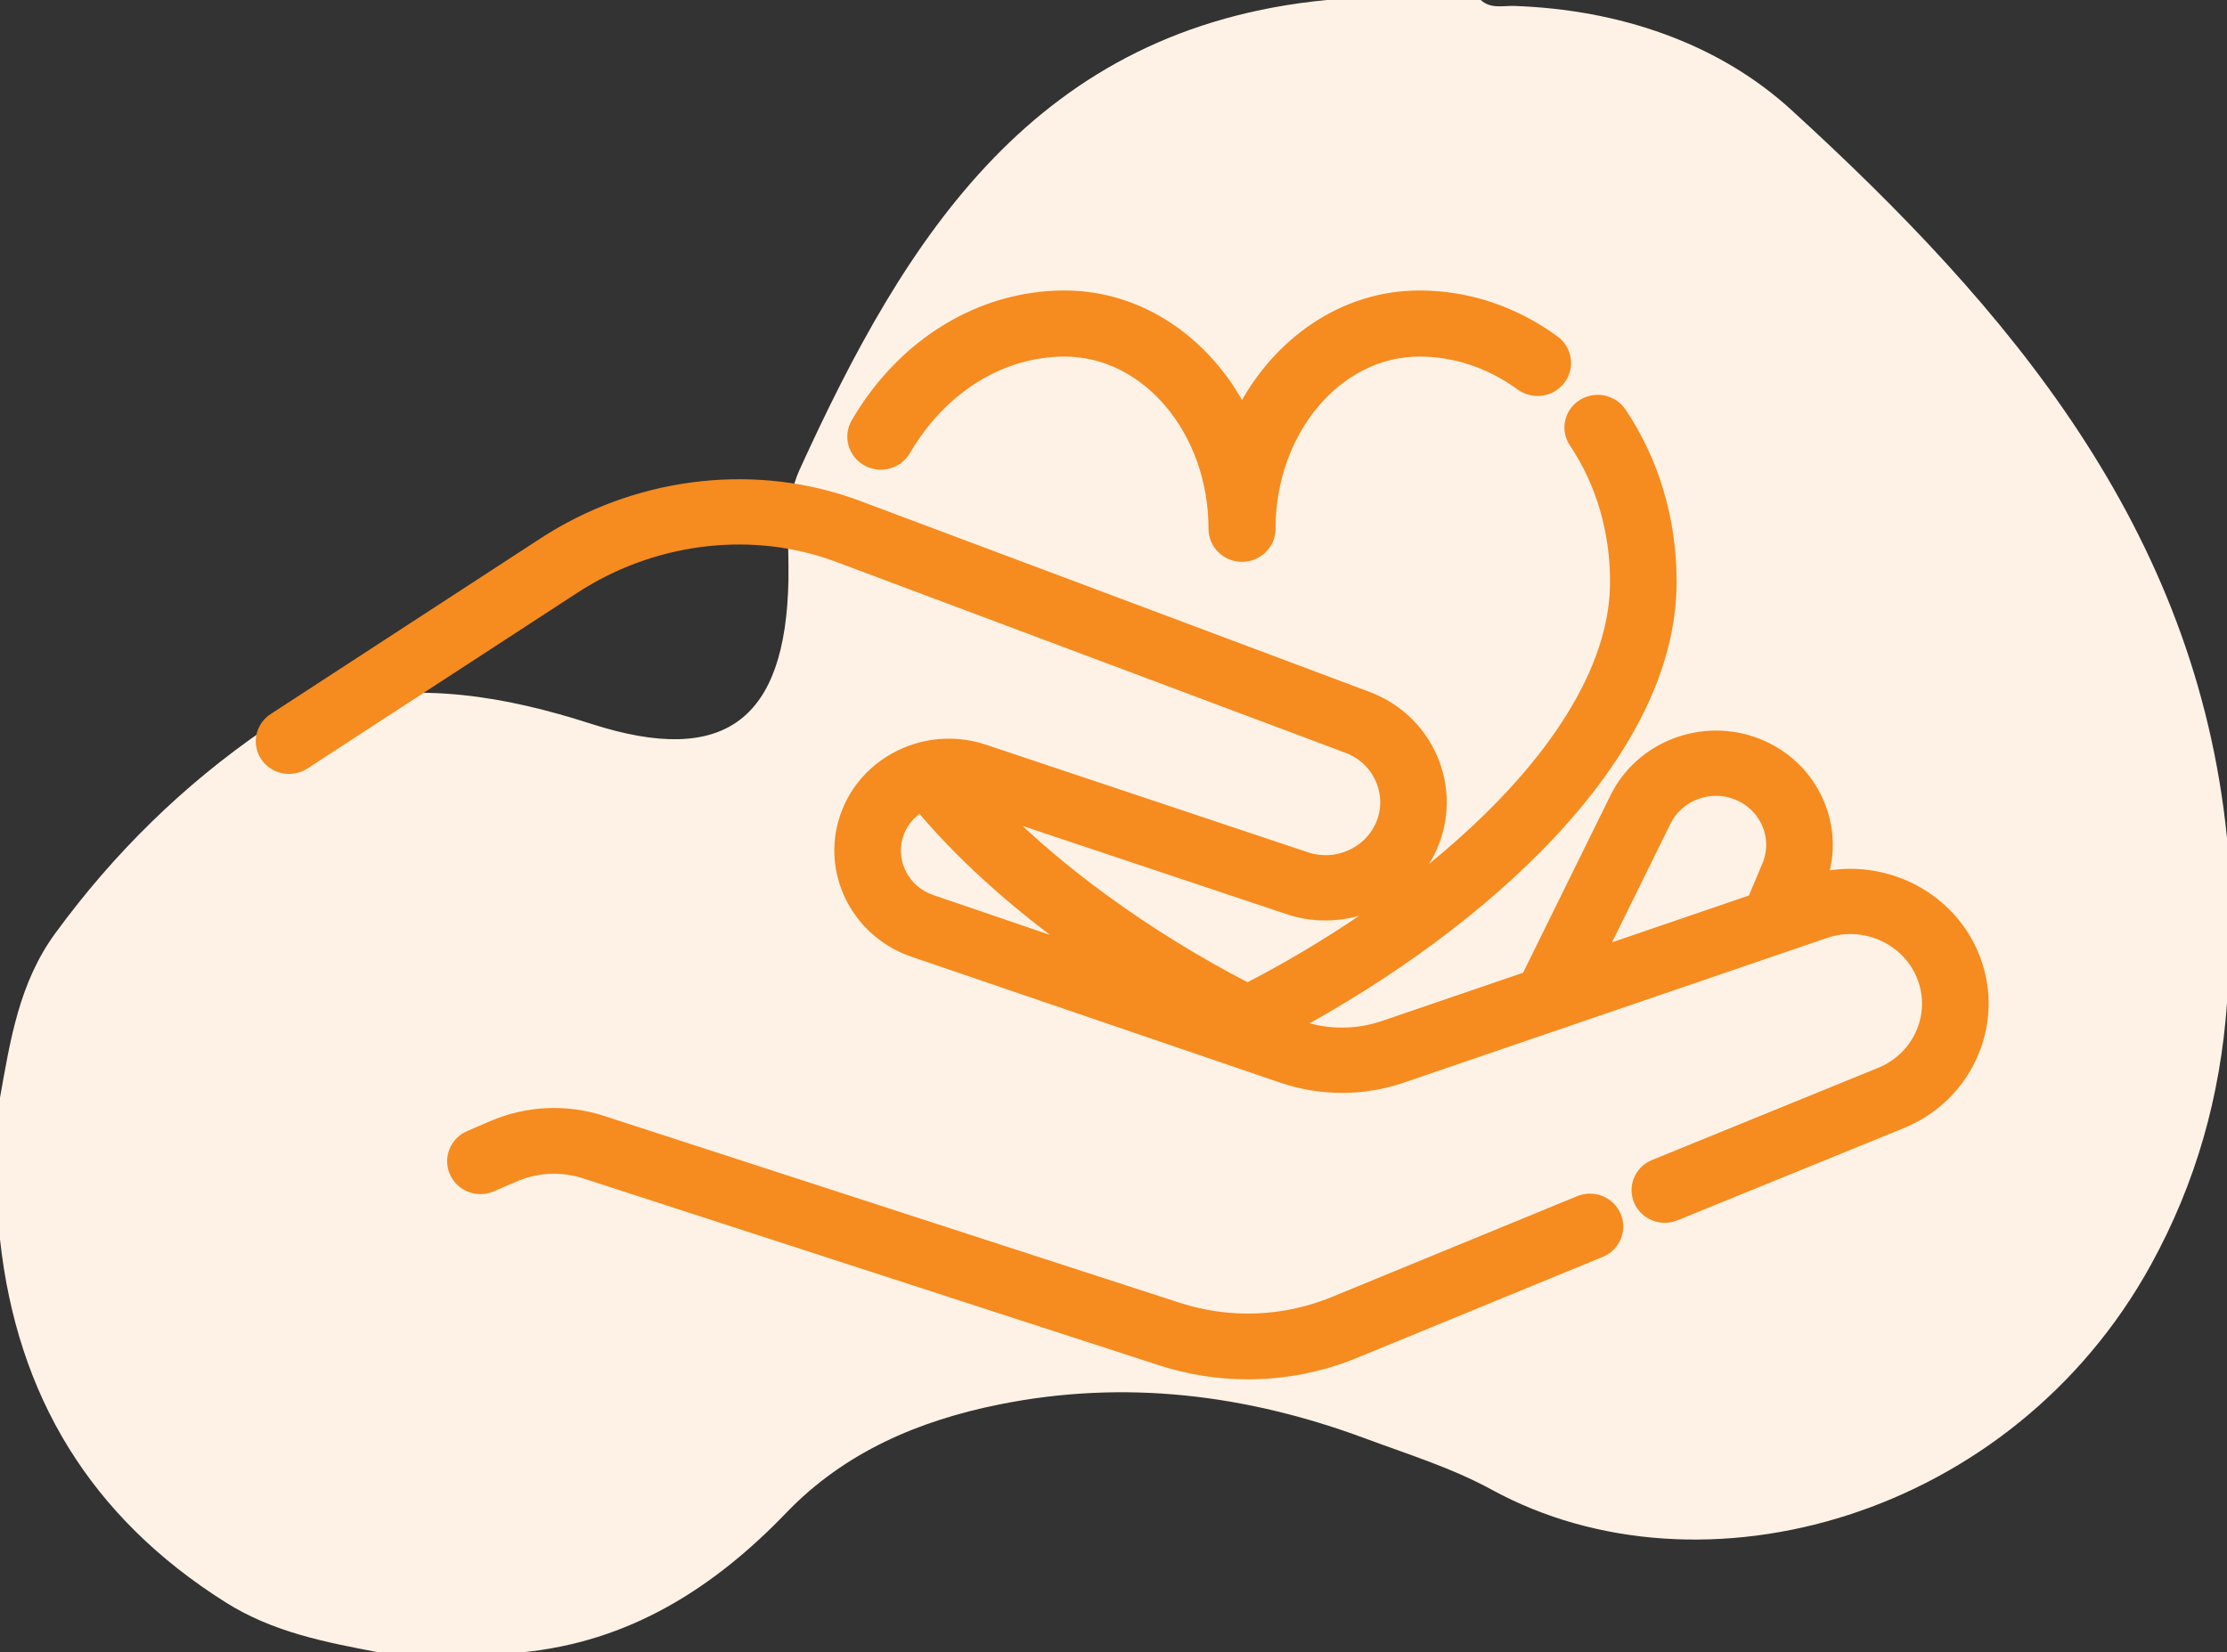 <?xml version="1.0" encoding="UTF-8"?>
<svg width="128px" height="95px" viewBox="0 0 128 95" version="1.1" xmlns="http://www.w3.org/2000/svg" xmlns:xlink="http://www.w3.org/1999/xlink">
    <rect x="0" y="0" width="128" height="95" fill="#333333" stroke="none"/>
    <!-- Generator: Sketch 56.2 (81672) - https://sketch.com -->
    <title>Group 4</title>
    <desc>Created with Sketch.</desc>
    <g id="Homepage-(not-for-development)" stroke="none" stroke-width="1" fill="none" fill-rule="evenodd">
        <g id="Home-Tablet" transform="translate(-569, -1212)">
            <g id="Group-4" transform="translate(569, 1212)">
                <path d="M42.894,0 L51.745,0 C68.475,1.617 75.937,13.591 82.049,27.018 C82.951,29.001 82.64,31.235 82.683,33.375 C82.844,41.387 86.342,44.088 94.019,41.615 C98.993,40.013 103.867,39.199 109.008,40.406 C110.35,40.722 111.619,41.118 112.757,41.898 C117.463,45.124 121.461,49.053 124.827,53.662 C126.904,56.506 127.41,59.805 128,63.107 L128,71.25 C127.02,80.261 122.791,87.22 115.049,92.111 C112.297,93.85 109.281,94.416 106.213,95 L98.043,95 C91.859,94.411 86.995,91.326 82.811,86.975 C79.453,83.483 75.207,81.682 70.576,80.747 C63.383,79.294 56.361,80.16 49.526,82.7 C47.081,83.609 44.551,84.392 42.277,85.636 C30.141,92.276 12.339,87.192 4.381,72.73 C1.757,67.959 0.385,63.007 0,57.679 L0,48.179 C1.788,30.338 12.577,17.713 25.039,6.32 C29.273,2.449 34.972,0.55 40.958,0.342 C41.615,0.319 42.323,0.527 42.894,0" id="Fill-1" fill="#FEF2E6" transform="translate(64, 47.5) scale(-1, 1) translate(-64, -47.5) "></path>
                <g id="care-(1)" transform="translate(15, 17)" fill="#F68B1F" fill-rule="nonzero" stroke="#F68B1F" stroke-width="0.6">
                    <path d="M74.344,2.584 C72.031,0.894 69.347,0 66.58,0 C62.243,0 58.443,2.662 56.387,6.622 C54.331,2.662 50.532,0 46.194,0 C41.364,0 36.887,2.732 34.216,7.308 C33.769,8.074 34.038,9.051 34.817,9.491 C35.597,9.93 36.591,9.666 37.038,8.899 C39.121,5.33 42.544,3.199 46.194,3.199 C50.917,3.199 54.76,7.775 54.76,13.4 C54.76,14.284 55.489,15 56.387,15 C57.286,15 58.014,14.284 58.014,13.4 C58.014,7.775 61.857,3.199 66.581,3.199 C68.642,3.199 70.655,3.874 72.403,5.15 C73.124,5.677 74.143,5.53 74.679,4.821 C75.215,4.113 75.065,3.111 74.344,2.584 Z" id="Path"></path>
                    <path d="M77.875,52.902 C77.532,52.092 76.587,51.709 75.764,52.047 L61.657,57.845 C58.816,59.015 55.641,59.135 52.715,58.185 L19.626,47.441 C17.542,46.764 15.288,46.869 13.28,47.738 L11.967,48.304 C11.15,48.656 10.778,49.594 11.136,50.399 C11.493,51.203 12.445,51.57 13.262,51.218 L14.576,50.651 C15.854,50.098 17.288,50.03 18.615,50.462 L51.705,61.205 C53.338,61.736 55.033,62 56.725,62 C58.829,62 60.929,61.592 62.9,60.781 L77.007,54.982 C77.83,54.644 78.218,53.713 77.875,52.902 Z" id="Path"></path>
                    <path d="M98.394,37.798 C98.392,37.795 98.385,37.777 98.383,37.773 L98.371,37.745 C96.919,34.454 93.261,32.676 89.756,33.416 C90.2,32.011 90.128,30.514 89.539,29.142 C88.873,27.592 87.629,26.391 86.036,25.76 C86.032,25.758 85.994,25.743 85.99,25.742 C82.873,24.531 79.292,25.897 77.838,28.852 L72.756,39.168 L64.517,41.985 C62.979,42.51 61.287,42.51 59.753,41.986 L59.518,41.905 C69.892,36.255 81.067,26.64 81.067,16.446 C81.067,12.893 80.069,9.526 78.18,6.712 C77.691,5.984 76.691,5.781 75.946,6.259 C75.201,6.736 74.993,7.714 75.482,8.442 C77.025,10.741 77.84,13.509 77.84,16.446 C77.84,25.096 67.345,34.319 56.706,39.809 C53.853,38.337 51.018,36.59 48.462,34.725 C46.281,33.139 44.308,31.468 42.609,29.778 L59.046,35.273 C62.3,36.363 65.925,34.803 67.3,31.723 C68.035,30.083 68.039,28.196 67.311,26.545 C66.594,24.92 65.269,23.678 63.584,23.049 L34.413,12.112 C34.203,12.03 33.973,11.948 33.692,11.854 C27.968,9.932 21.444,10.809 16.238,14.199 L0.719,24.305 C-0.022,24.788 -0.223,25.767 0.271,26.492 C0.765,27.217 1.766,27.413 2.508,26.93 L18.027,16.824 C22.401,13.975 27.865,13.233 32.645,14.837 C32.878,14.915 33.062,14.981 33.239,15.049 L62.431,25.995 C63.298,26.318 63.978,26.957 64.348,27.793 C64.728,28.657 64.727,29.603 64.343,30.46 C63.635,32.047 61.767,32.85 60.091,32.288 L41.573,26.099 C40.093,25.603 38.487,25.665 37.05,26.27 C35.265,27.023 33.956,28.506 33.46,30.34 C32.626,33.42 34.385,36.658 37.466,37.713 L58.688,44.962 C60.908,45.721 63.356,45.721 65.581,44.962 L89.913,36.64 C92.084,35.897 94.497,36.931 95.414,39.009 L95.422,39.026 C95.881,40.087 95.888,41.258 95.443,42.324 C94.996,43.392 94.15,44.225 93.061,44.67 L80.068,49.967 C79.246,50.303 78.857,51.226 79.2,52.03 C79.458,52.635 80.058,53 80.69,53 C80.897,53 81.107,52.961 81.31,52.878 L94.303,47.581 C96.191,46.811 97.656,45.368 98.43,43.517 C99.202,41.669 99.19,39.638 98.394,37.798 Z M38.531,34.737 C37.031,34.223 36.173,32.646 36.579,31.147 C36.779,30.409 37.254,29.79 37.904,29.39 C40.173,32.094 43.069,34.735 46.534,37.254 C46.725,37.394 46.922,37.531 47.117,37.669 L38.531,34.737 Z M86.573,32.76 L85.746,34.725 L77.062,37.695 L80.745,30.22 C81.468,28.751 83.249,28.07 84.798,28.673 C84.8,28.673 84.821,28.681 84.823,28.682 C85.615,28.996 86.233,29.593 86.564,30.363 C86.895,31.135 86.899,31.986 86.573,32.76 Z" id="Shape"></path>
                </g>
            </g>
        </g>
    </g>
</svg>
